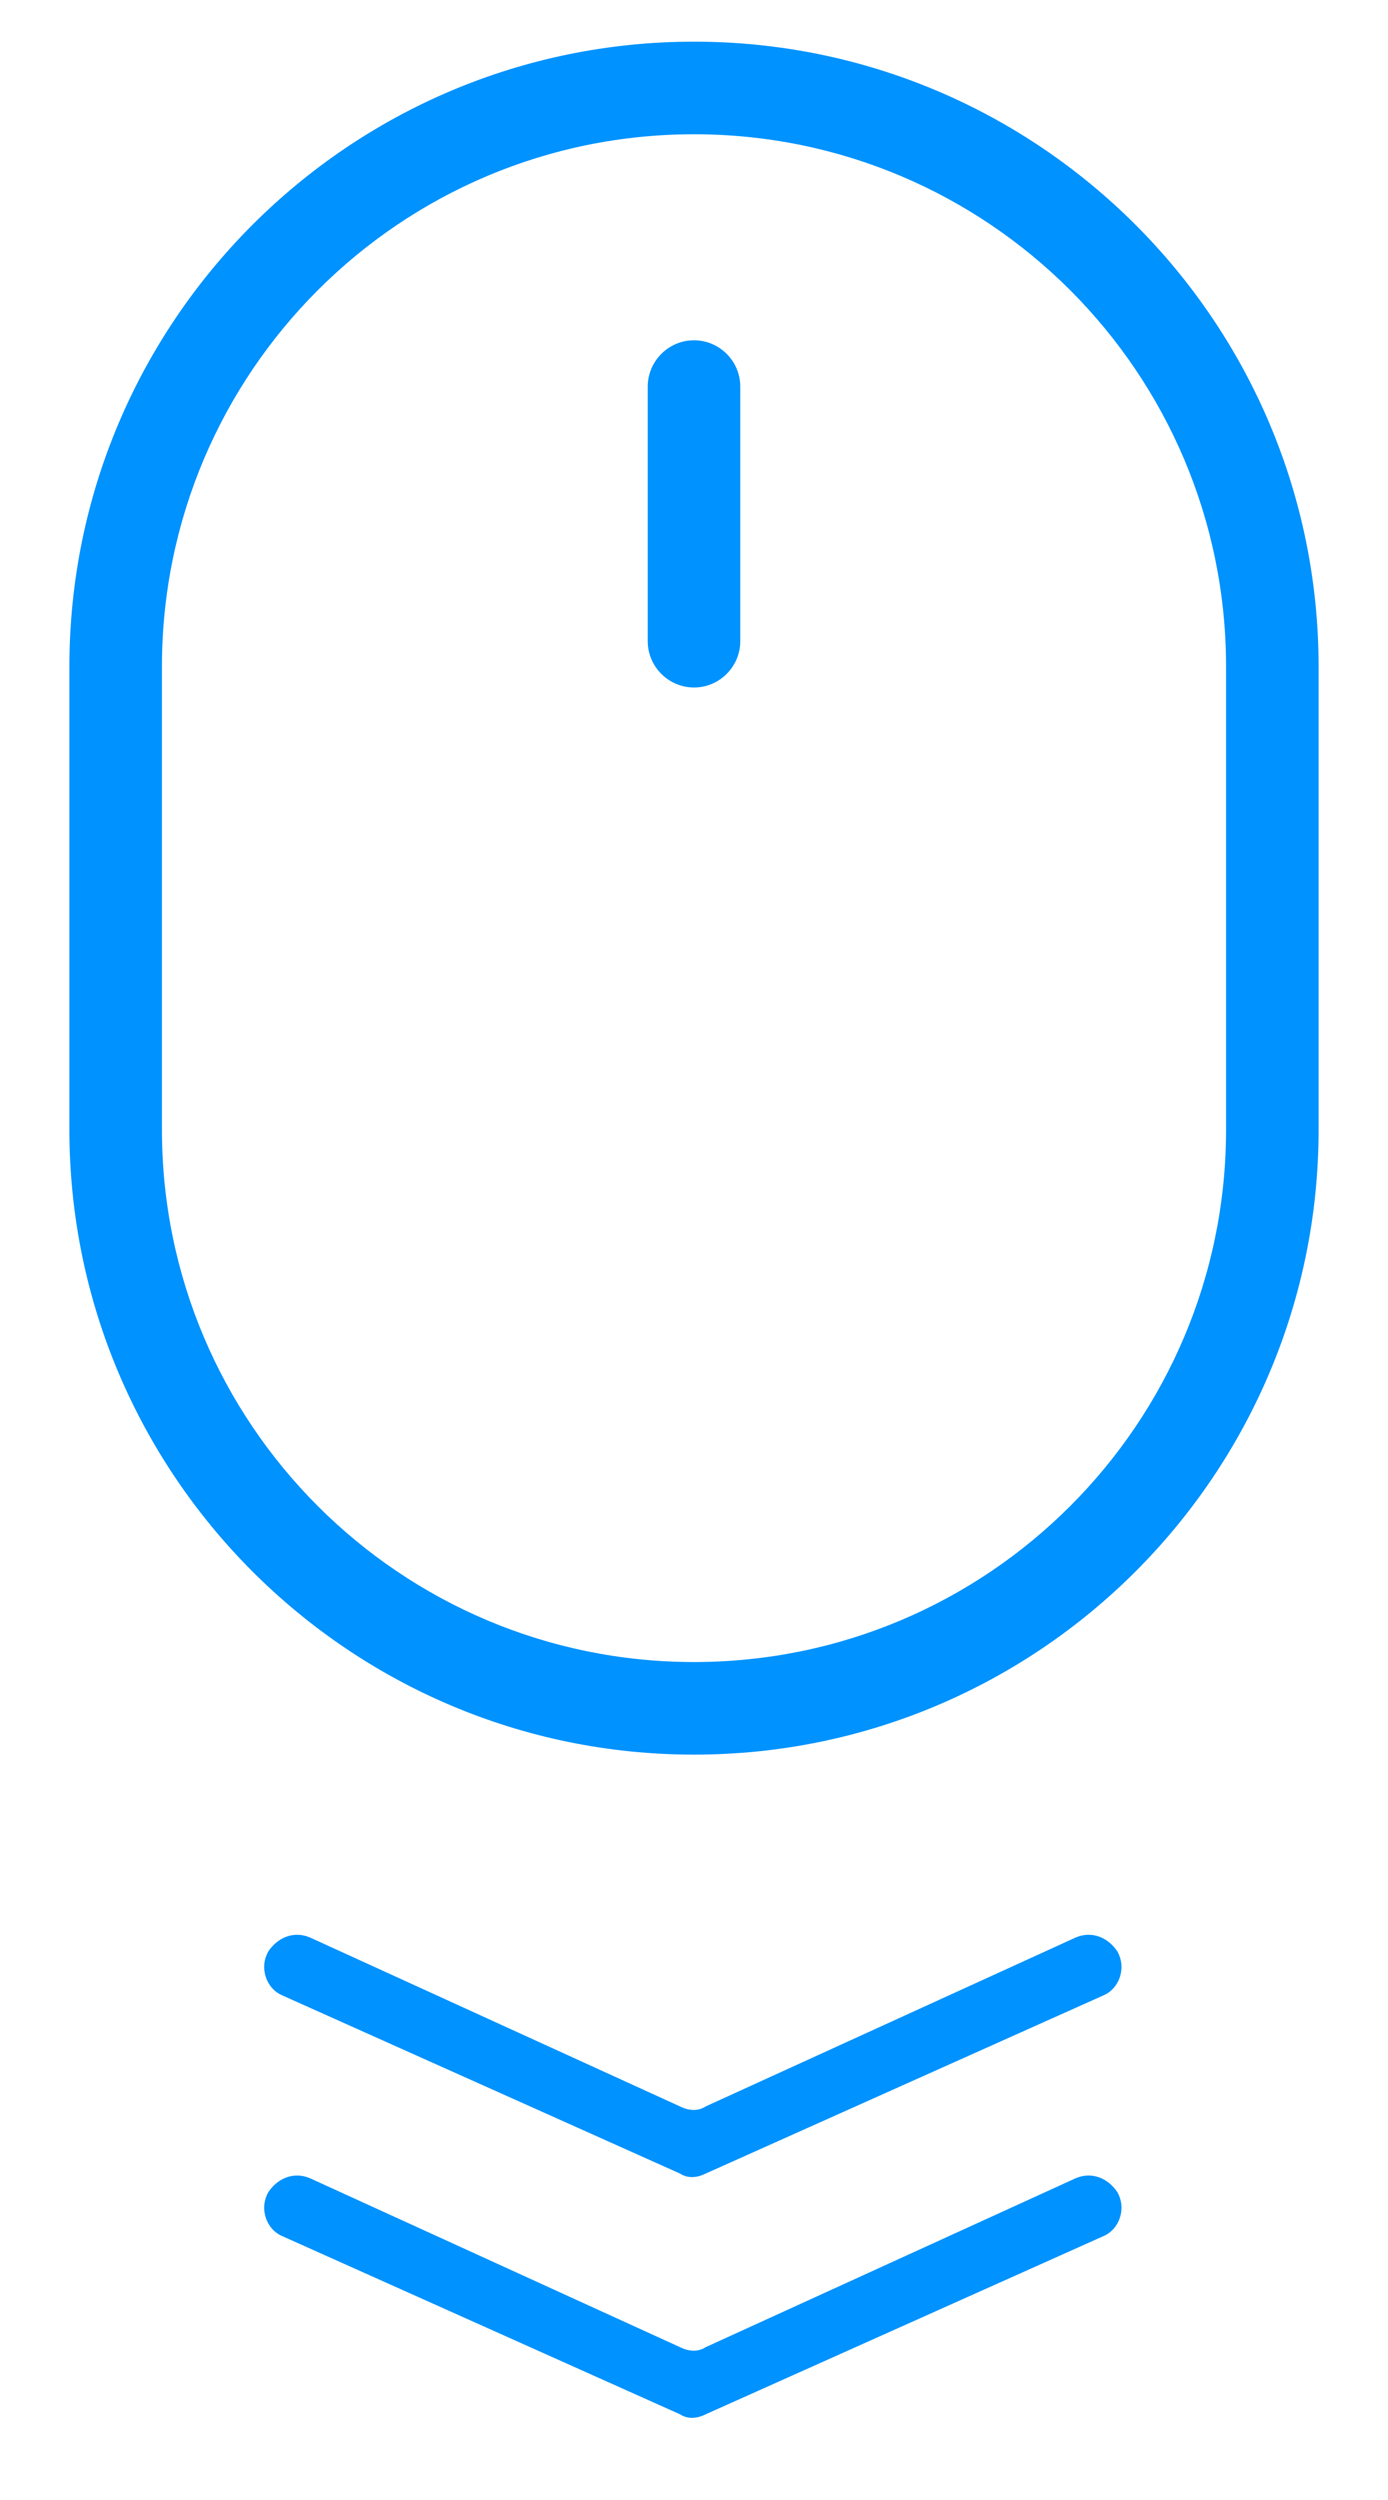 <?xml version="1.0" encoding="utf-8"?>
<!-- Generator: Adobe Illustrator 26.4.0, SVG Export Plug-In . SVG Version: 6.00 Build 0)  -->
<svg version="1.1" id="Layer_1" xmlns="http://www.w3.org/2000/svg" xmlns:xlink="http://www.w3.org/1999/xlink" x="0px" y="0px"
	 viewBox="0 0 60 108" style="enable-background:new 0 0 60 108;" xml:space="preserve">
<style type="text/css">
	.st0{fill:#0092FF;}
</style>
<g>
	<g>
		<g>
			<path class="st0" d="M11.6,84.3L11.6,84.3c0.4-0.6,1.1-0.9,1.8-0.6l16,7.3c0.4,0.2,0.8,0.2,1.1,0l16-7.3c0.7-0.3,1.4,0,1.8,0.6
				l0,0c0.4,0.7,0.1,1.6-0.6,1.9l-17.2,7.7c-0.4,0.2-0.8,0.2-1.1,0l-17.2-7.7C11.5,85.9,11.2,85,11.6,84.3z"/>
		</g>
	</g>
	<g>
		<g>
			<path class="st0" d="M11.6,94.7L11.6,94.7c0.4-0.6,1.1-0.9,1.8-0.6l16,7.3c0.4,0.2,0.8,0.2,1.1,0l16-7.3c0.7-0.3,1.4,0,1.8,0.6
				l0,0c0.4,0.7,0.1,1.6-0.6,1.9l-17.2,7.7c-0.4,0.2-0.8,0.2-1.1,0l-17.2-7.7C11.5,96.3,11.2,95.4,11.6,94.7z"/>
		</g>
	</g>
</g>
<g>
	<g>
		<path class="st0" d="M30,5.8c12.7,0,23,10.3,23,23v20c0,12.7-10.3,23-23,23S7,61.5,7,48.8v-20C7,16.1,17.3,5.8,30,5.8 M30,1.8
			L30,1.8c-14.9,0-27,12.1-27,27v20c0,14.9,12.1,27,27,27l0,0c14.9,0,27-12.1,27-27v-20C57,13.9,44.9,1.8,30,1.8L30,1.8z"/>
	</g>
	<path class="st0" d="M30,29.7L30,29.7c-1.1,0-2-0.9-2-2v-11c0-1.1,0.9-2,2-2l0,0c1.1,0,2,0.9,2,2v11C32,28.8,31.1,29.7,30,29.7z"/>
</g>
</svg>
